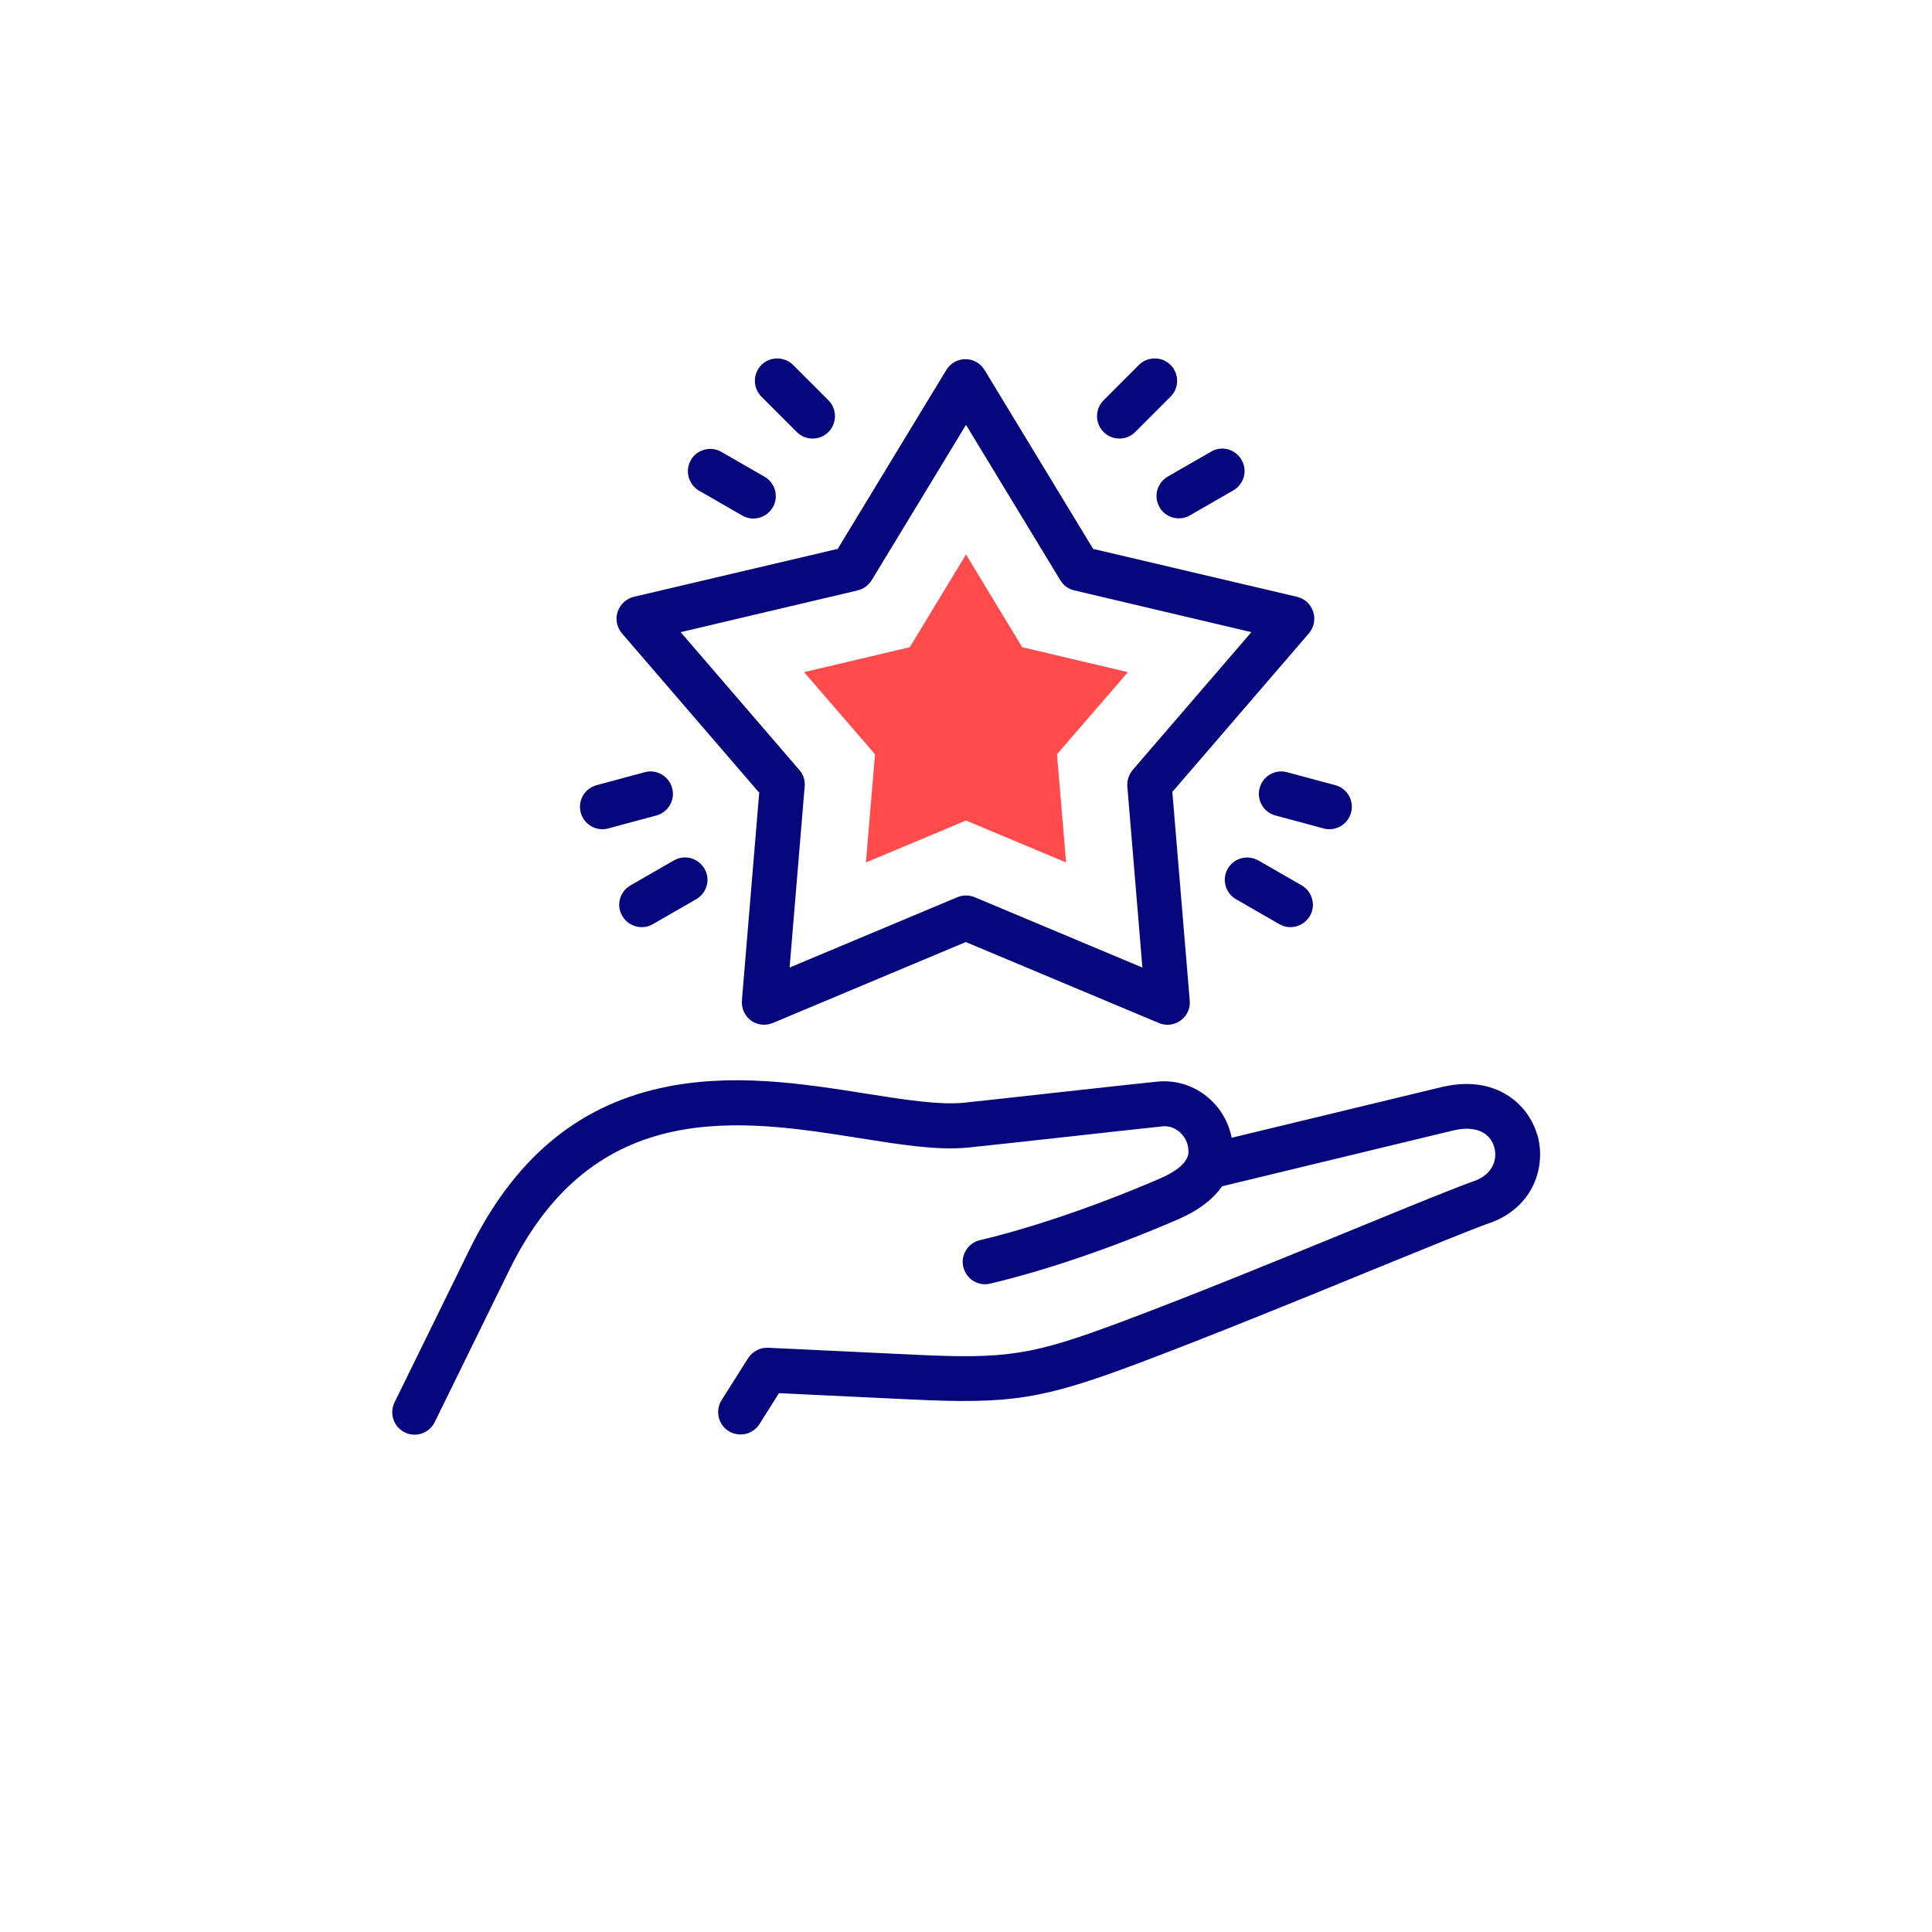 <svg xmlns="http://www.w3.org/2000/svg" id="Elements" viewBox="0 0 100 100"><defs><style>      .cls-1 {        fill: #ff4b4b;        fill-rule: evenodd;      }      .cls-2 {        fill: #06067d;      }    </style></defs><g><path class="cls-2" d="M79.56,58.72c-.47-1.61-2.17-3.07-4.81-2.48,0,0-.01,0-.02,0l-10.98,2.65c-.16-.82-.59-1.56-1.24-2.1-.72-.6-1.63-.89-2.56-.81-.64.06-2.79.3-5.07.55-2.17.24-4.41.49-5.02.55-1.29.12-3.1-.17-5.01-.47-3.28-.52-7-1.11-10.67-.29-4.37.97-7.61,3.72-9.9,8.4l-3.86,7.87c-.28.58-.04,1.27.53,1.55.16.08.34.12.51.12.43,0,.84-.24,1.04-.65l3.86-7.87c4.41-9.01,12.02-7.8,18.13-6.83,2.15.34,4.01.64,5.59.49.64-.06,2.79-.3,5.07-.55,2.17-.24,4.41-.49,5.03-.55.31-.03.61.07.86.28.27.23.44.55.47.91.02.23.07.84-1.47,1.51-3.2,1.38-6.6,2.55-9.32,3.19-.62.15-1.01.77-.86,1.39.15.62.77,1.01,1.39.86,2.85-.67,6.39-1.88,9.71-3.32,1.16-.5,1.87-1.11,2.3-1.72l12.01-2.9c1.07-.24,1.84.09,2.07.87.18.62-.06,1.4-1.01,1.75-.94.33-3.2,1.25-6.05,2.42-3.78,1.55-8.49,3.48-12.24,4.88-4.6,1.72-5.9,1.93-10.7,1.7l-7.58-.36c-.42-.02-.81.19-1.04.54l-1.37,2.17c-.34.54-.18,1.26.36,1.6.54.34,1.26.18,1.6-.36l1.01-1.6,6.91.33c5.1.24,6.73-.02,11.62-1.85,3.78-1.42,8.51-3.35,12.31-4.91,2.72-1.11,5.07-2.07,5.95-2.38,0,0,0,0,.01,0,2.25-.81,2.93-2.92,2.45-4.58h0Z"></path><path class="cls-2" d="M39.3,40.99l-.9,10.8c-.03.4.15.8.47,1.03.2.15.44.22.68.22.15,0,.3-.03.45-.09l9.99-4.19,9.99,4.19c.37.16.8.11,1.13-.13.33-.24.51-.63.47-1.03l-.9-10.8,7.07-8.21c.26-.31.35-.73.22-1.12s-.44-.68-.84-.77l-10.55-2.48-5.62-9.26c-.21-.35-.59-.56-.99-.56s-.78.21-.99.56l-5.62,9.26-10.55,2.48c-.39.09-.71.39-.84.77-.13.39-.04.81.22,1.12l7.07,8.21ZM44.39,30.56c.3-.07.56-.26.73-.53l4.88-8.04,4.88,8.04c.16.27.42.46.73.53l9.16,2.16-6.14,7.13c-.2.24-.3.54-.28.85l.78,9.38-8.68-3.64c-.14-.06-.3-.09-.45-.09s-.31.03-.45.09l-8.68,3.64.78-9.38c.03-.31-.07-.62-.28-.85l-6.14-7.13,9.16-2.16Z"></path><path class="cls-2" d="M31.18,42.92c.1,0,.2-.01.3-.04l2.49-.67c.62-.17.99-.8.82-1.42-.17-.62-.8-.99-1.42-.82l-2.49.67c-.62.17-.99.8-.82,1.42.14.52.61.86,1.12.86Z"></path><path class="cls-2" d="M34.87,44.54l-2.24,1.29c-.55.32-.75,1.03-.42,1.58.21.37.6.58,1.01.58.2,0,.4-.05.58-.16l2.24-1.29c.55-.32.75-1.03.42-1.58-.32-.55-1.03-.75-1.58-.42h0Z"></path><path class="cls-2" d="M65.13,44.54c-.55-.32-1.26-.13-1.58.42s-.13,1.26.42,1.58l2.24,1.29c.18.11.38.16.58.16.4,0,.79-.21,1.01-.58.32-.55.13-1.26-.42-1.58l-2.24-1.29Z"></path><path class="cls-2" d="M65.2,40.79c-.17.62.2,1.26.82,1.42l2.49.67c.1.03.2.04.3.04.51,0,.98-.34,1.12-.86.17-.62-.2-1.26-.82-1.42l-2.49-.67c-.62-.17-1.26.2-1.42.82Z"></path><path class="cls-2" d="M60.01,26.25c.21.37.6.58,1.01.58.2,0,.4-.05.58-.16l2.24-1.29c.55-.32.75-1.03.42-1.58-.32-.56-1.03-.75-1.58-.42l-2.24,1.29c-.55.32-.75,1.03-.42,1.58Z"></path><path class="cls-2" d="M57.94,22.7c.3,0,.59-.11.82-.34l1.83-1.83c.45-.45.45-1.19,0-1.64-.45-.45-1.19-.45-1.64,0l-1.83,1.83c-.45.45-.45,1.19,0,1.64.23.23.52.34.82.34h0Z"></path><path class="cls-2" d="M36.17,25.39l2.24,1.29c.18.11.38.16.58.16.4,0,.79-.21,1.01-.58.32-.55.13-1.26-.42-1.58l-2.24-1.29c-.55-.32-1.26-.13-1.58.42-.32.55-.13,1.26.42,1.59Z"></path><path class="cls-2" d="M41.24,22.36c.23.23.52.34.82.34s.59-.11.82-.34c.45-.45.45-1.19,0-1.64l-1.83-1.83c-.45-.45-1.19-.45-1.64,0-.45.45-.45,1.19,0,1.64l1.83,1.83Z"></path></g><path class="cls-1" d="M52.91,33.5l5.47,1.29-3.67,4.25.47,5.6-5.18-2.17-5.18,2.17.47-5.6-3.67-4.25,5.47-1.29,2.91-4.8,2.91,4.8Z"></path></svg>